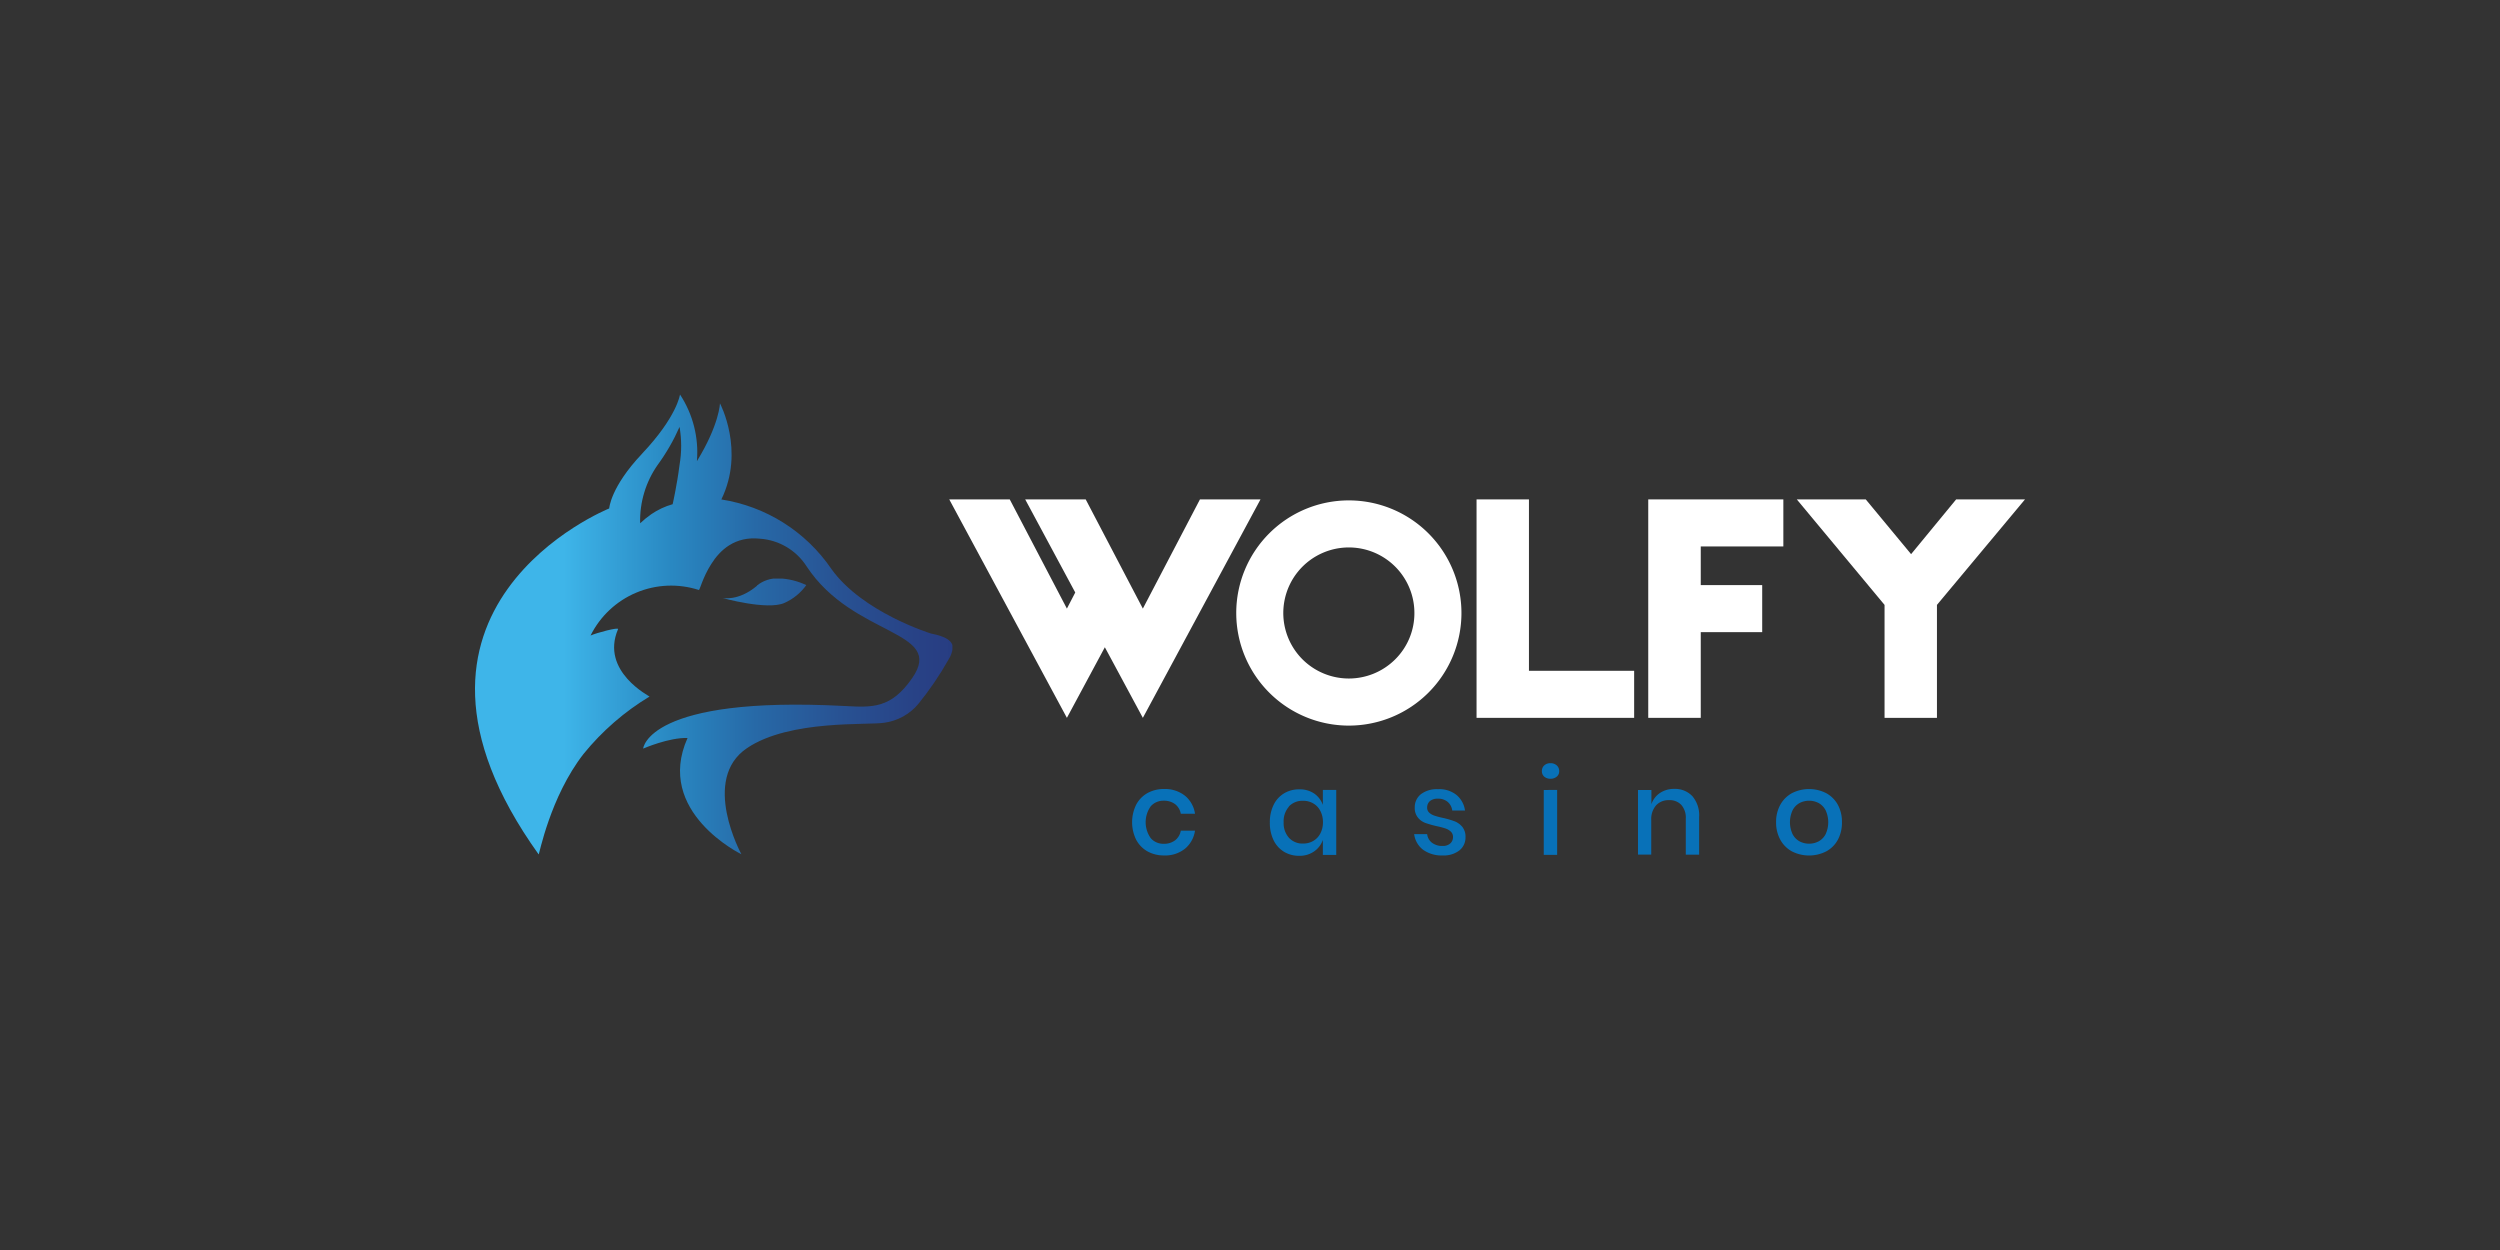 <svg:svg xmlns:ns1="http://www.w3.org/1999/xlink" xmlns:svg="http://www.w3.org/2000/svg" data-name="Layer 1" height="405" id="Layer_1" viewBox="0 0 500 250" width="810"><svg:rect x="0" y="0" width="500" height="250" fill="#333333" stroke="none"/><desc>schwesterseiten.com - Deutschlands f&#252;hrender Index f&#252;r Casino-Schwesterseite</desc><svg:defs><svg:style>.cls-1{fill:none;}.cls-2{clip-path:url(#clip-path);}.cls-3{fill:url(#linear-gradient);}.cls-4{clip-path:url(#clip-path-2);}.cls-5{fill:url(#linear-gradient-2);}.cls-6{fill:#fff;}.cls-7{fill:#0871b8;}</svg:style><svg:clipPath id="clip-path"><svg:path class="cls-1" d="M151.4,117.15c-3.75,3.18-6.94,2.44-6.94,2.44s9,2.52,12.42,1a10.72,10.72,0,0,0,4.38-3.57,14,14,0,0,0-5.56-1.35,6.51,6.51,0,0,0-4.3,1.43"/></svg:clipPath><svg:linearGradient gradientTransform="translate(-4709348.06 -2719448.32) rotate(180) scale(933.27)" gradientUnits="userSpaceOnUse" id="linear-gradient" x1="-5046.29" x2="-5046.19" y1="-2914.03" y2="-2914.03"><svg:stop offset="0" stop-color="#26367d"/><svg:stop offset="0.11" stop-color="#27397f"/><svg:stop offset="0.25" stop-color="#284286"/><svg:stop offset="0.41" stop-color="#285293"/><svg:stop offset="0.59" stop-color="#2769a7"/><svg:stop offset="0.77" stop-color="#2988c2"/><svg:stop offset="0.96" stop-color="#3aade2"/><svg:stop offset="1" stop-color="#3eb5e9"/></svg:linearGradient><svg:clipPath id="clip-path-2"><svg:path class="cls-1" d="M131.52,93a40.57,40.57,0,0,0,4.39-7.62,22.45,22.45,0,0,1,0,7.6c-.51,4.05-1.38,7.86-1.38,7.86a14.57,14.57,0,0,0-4.27,2,18.64,18.64,0,0,0-2.23,1.82A19.4,19.4,0,0,1,131.52,93m-3.12-2.24c-6.33,6.69-6.56,10.93-6.56,10.93s-49.45,19.83-14.11,69.19c.11.15,2.26-11.48,9-20.12a50.61,50.61,0,0,1,13.18-11.45c.16,0-9.93-5-6.3-13.48.2-.45-4.29.72-5.5,1.28A18,18,0,0,1,139.78,118c.18,0,.79-2.56,2.45-5.16C144,110,147,107.2,152,107.74a12.06,12.06,0,0,1,9.3,5.5c9.31,14.22,27.85,12.7,21.14,22.38-4.26,6.15-8,5.87-13.55,5.58-39.4-2.08-40.26,8.52-40.26,8.52s5.17-2.25,8.88-2.12c-6.63,14.8,10.77,23.25,10.77,23.25s-8.21-15,1.16-21.25c8.56-5.75,24.34-4.5,27.48-5.06a10.74,10.74,0,0,0,6.75-3.76,63.51,63.51,0,0,0,6-8.81,5.34,5.34,0,0,0,.88-2.48c0-2-3.41-2.57-4.37-2.79,0,0-13.73-4.23-19.91-12.92a32.74,32.74,0,0,0-22-13.89c4.77-9.77-.28-19.22-.28-19.22s-.09,4.19-4.61,11.57A21,21,0,0,0,136,78.9s-.57,4.42-7.59,11.84"/></svg:clipPath><svg:linearGradient gradientTransform="translate(-4709348.06 -2719386.2) rotate(180) scale(933.27)" id="linear-gradient-2" ns1:href="#linear-gradient" x1="-5046.29" x2="-5046.19" y1="-2913.97" y2="-2913.97"/></svg:defs><svg:title>Wolfy Casino auf https://schwesterseiten.com/wolfycasino-com/</svg:title><svg:g class="cls-2"><svg:rect class="cls-3" height="6.4" width="16.81" x="144.46" y="115.72"/></svg:g><svg:g class="cls-4"><svg:rect class="cls-5" height="92.11" width="118.09" x="72.39" y="78.9"/></svg:g><svg:polygon class="cls-6" points="252.1 99.88 228.57 143.57 220.97 129.45 213.38 143.57 189.85 99.88 201.95 99.88 213.38 121.72 215.05 118.5 205.04 99.88 217.14 99.88 228.57 121.72 239.99 99.88 252.1 99.88"/><svg:path class="cls-6" d="M292.29,122.59a22.52,22.52,0,1,1-22.52-22.51,22.53,22.53,0,0,1,22.52,22.51m-9.41,0a13.11,13.11,0,1,0-22.38,9.28,13.13,13.13,0,0,0,18.54,0,13,13,0,0,0,3.84-9.28"/><svg:polygon class="cls-6" points="326.83 134.16 326.83 143.57 305.79 143.57 305.73 143.57 295.31 143.57 295.31 99.88 305.79 99.88 305.79 134.16 326.83 134.16"/><svg:polygon class="cls-6" points="340.15 109.29 340.15 117.02 352.44 117.02 352.44 126.43 340.15 126.43 340.15 143.57 329.65 143.57 329.65 99.88 334.89 99.88 340.15 99.88 356.67 99.88 356.67 109.29 340.15 109.29"/><svg:polygon class="cls-6" points="387.39 120.98 387.39 143.57 376.91 143.57 376.91 120.98 359.36 99.88 373.15 99.88 382.22 110.83 391.23 99.88 405 99.88 387.39 120.98"/><svg:path class="cls-7" d="M237,159.15a5.69,5.69,0,0,1,2,3.6h-2.84a3.11,3.11,0,0,0-1.14-1.92,3.67,3.67,0,0,0-2.27-.69,3.38,3.38,0,0,0-2.58,1.09,5.49,5.49,0,0,0,0,6.43,3.36,3.36,0,0,0,2.58,1.1,3.63,3.63,0,0,0,2.27-.7,3.09,3.09,0,0,0,1.14-1.93h2.84a5.76,5.76,0,0,1-2,3.61,6.32,6.32,0,0,1-4.16,1.35,6.77,6.77,0,0,1-3.32-.8,5.8,5.8,0,0,1-2.27-2.31,7.94,7.94,0,0,1,0-7.07,5.74,5.74,0,0,1,2.27-2.31,6.77,6.77,0,0,1,3.32-.8A6.43,6.43,0,0,1,237,159.15Z"/><svg:path class="cls-7" d="M262.81,158.69a4.63,4.63,0,0,1,1.76,2.3v-3h2.68v13h-2.68v-3a4.63,4.63,0,0,1-1.76,2.3,5,5,0,0,1-3,.87,5.75,5.75,0,0,1-3-.8,5.52,5.52,0,0,1-2.09-2.31,7.87,7.87,0,0,1-.75-3.55,7.77,7.77,0,0,1,.75-3.52,5.52,5.52,0,0,1,2.09-2.31,5.75,5.75,0,0,1,3-.8A5.13,5.13,0,0,1,262.81,158.69Zm-5,2.61a4.43,4.43,0,0,0-1.08,3.14,4.39,4.39,0,0,0,1.08,3.14,3.69,3.69,0,0,0,2.85,1.13,3.9,3.9,0,0,0,2-.53,3.69,3.69,0,0,0,1.41-1.49,4.8,4.8,0,0,0,.52-2.26,4.75,4.75,0,0,0-.52-2.24,3.59,3.59,0,0,0-1.41-1.5,3.81,3.81,0,0,0-2-.53A3.72,3.72,0,0,0,257.77,161.3Z"/><svg:path class="cls-7" d="M291.31,159A4.91,4.91,0,0,1,293,162.1h-2.55a2.71,2.71,0,0,0-.9-1.71,2.88,2.88,0,0,0-2-.65,2.32,2.32,0,0,0-1.57.48,1.67,1.67,0,0,0-.55,1.3,1.32,1.32,0,0,0,.4,1,2.82,2.82,0,0,0,1,.59,14.3,14.3,0,0,0,1.71.46,17.76,17.76,0,0,1,2.36.68,3.85,3.85,0,0,1,1.56,1.12,3.15,3.15,0,0,1,.64,2.08,3.27,3.27,0,0,1-1.23,2.64,5.1,5.1,0,0,1-3.32,1,6.35,6.35,0,0,1-3.92-1.13,4.64,4.64,0,0,1-1.8-3.14h2.6a2.52,2.52,0,0,0,.94,1.71,3.36,3.36,0,0,0,2.17.66,2.18,2.18,0,0,0,1.51-.5,1.67,1.67,0,0,0,.55-1.28,1.42,1.42,0,0,0-.43-1.08,2.85,2.85,0,0,0-1.06-.63,15.29,15.29,0,0,0-1.74-.46,21.06,21.06,0,0,1-2.29-.65,3.43,3.43,0,0,1-1.5-1.08,3,3,0,0,1-.63-2,3.32,3.32,0,0,1,1.23-2.67,5.26,5.26,0,0,1,3.42-1A5.47,5.47,0,0,1,291.31,159Z"/><svg:path class="cls-7" d="M308.84,153.09a1.74,1.74,0,0,1,1.25-.45,1.79,1.79,0,0,1,1.27.45,1.49,1.49,0,0,1,.48,1.13,1.38,1.38,0,0,1-.48,1.1,1.88,1.88,0,0,1-1.27.43,1.84,1.84,0,0,1-1.25-.43,1.4,1.4,0,0,1-.46-1.1A1.49,1.49,0,0,1,308.84,153.09Zm2.59,4.89v13h-2.68V158Z"/><svg:path class="cls-7" d="M338.47,159.23a5.89,5.89,0,0,1,1.36,4.16v7.54h-2.67v-7.26a3.82,3.82,0,0,0-.9-2.69,3.17,3.17,0,0,0-2.45-.95,3.4,3.4,0,0,0-2.56,1,4.18,4.18,0,0,0-1,3v6.89H327.6V158h2.68v2.84a4.39,4.39,0,0,1,1.74-2.26,5,5,0,0,1,2.82-.8A4.75,4.75,0,0,1,338.47,159.23Z"/><svg:path class="cls-7" d="M365.2,158.61a5.87,5.87,0,0,1,2.35,2.31,7.11,7.11,0,0,1,.84,3.52,7.2,7.2,0,0,1-.84,3.55,5.75,5.75,0,0,1-2.35,2.31,7.56,7.56,0,0,1-6.77,0,5.83,5.83,0,0,1-2.35-2.32,7.08,7.08,0,0,1-.86-3.54,7,7,0,0,1,.86-3.52,5.87,5.87,0,0,1,2.35-2.31,7.56,7.56,0,0,1,6.77,0Zm-5.29,2a3.4,3.4,0,0,0-1.39,1.44,5.68,5.68,0,0,0,0,4.79,3.49,3.49,0,0,0,1.39,1.43,4.12,4.12,0,0,0,3.82,0,3.43,3.43,0,0,0,1.39-1.43,5.68,5.68,0,0,0,0-4.79,3.52,3.52,0,0,0-1.39-1.44,4.12,4.12,0,0,0-3.82,0Z"/></svg:svg>